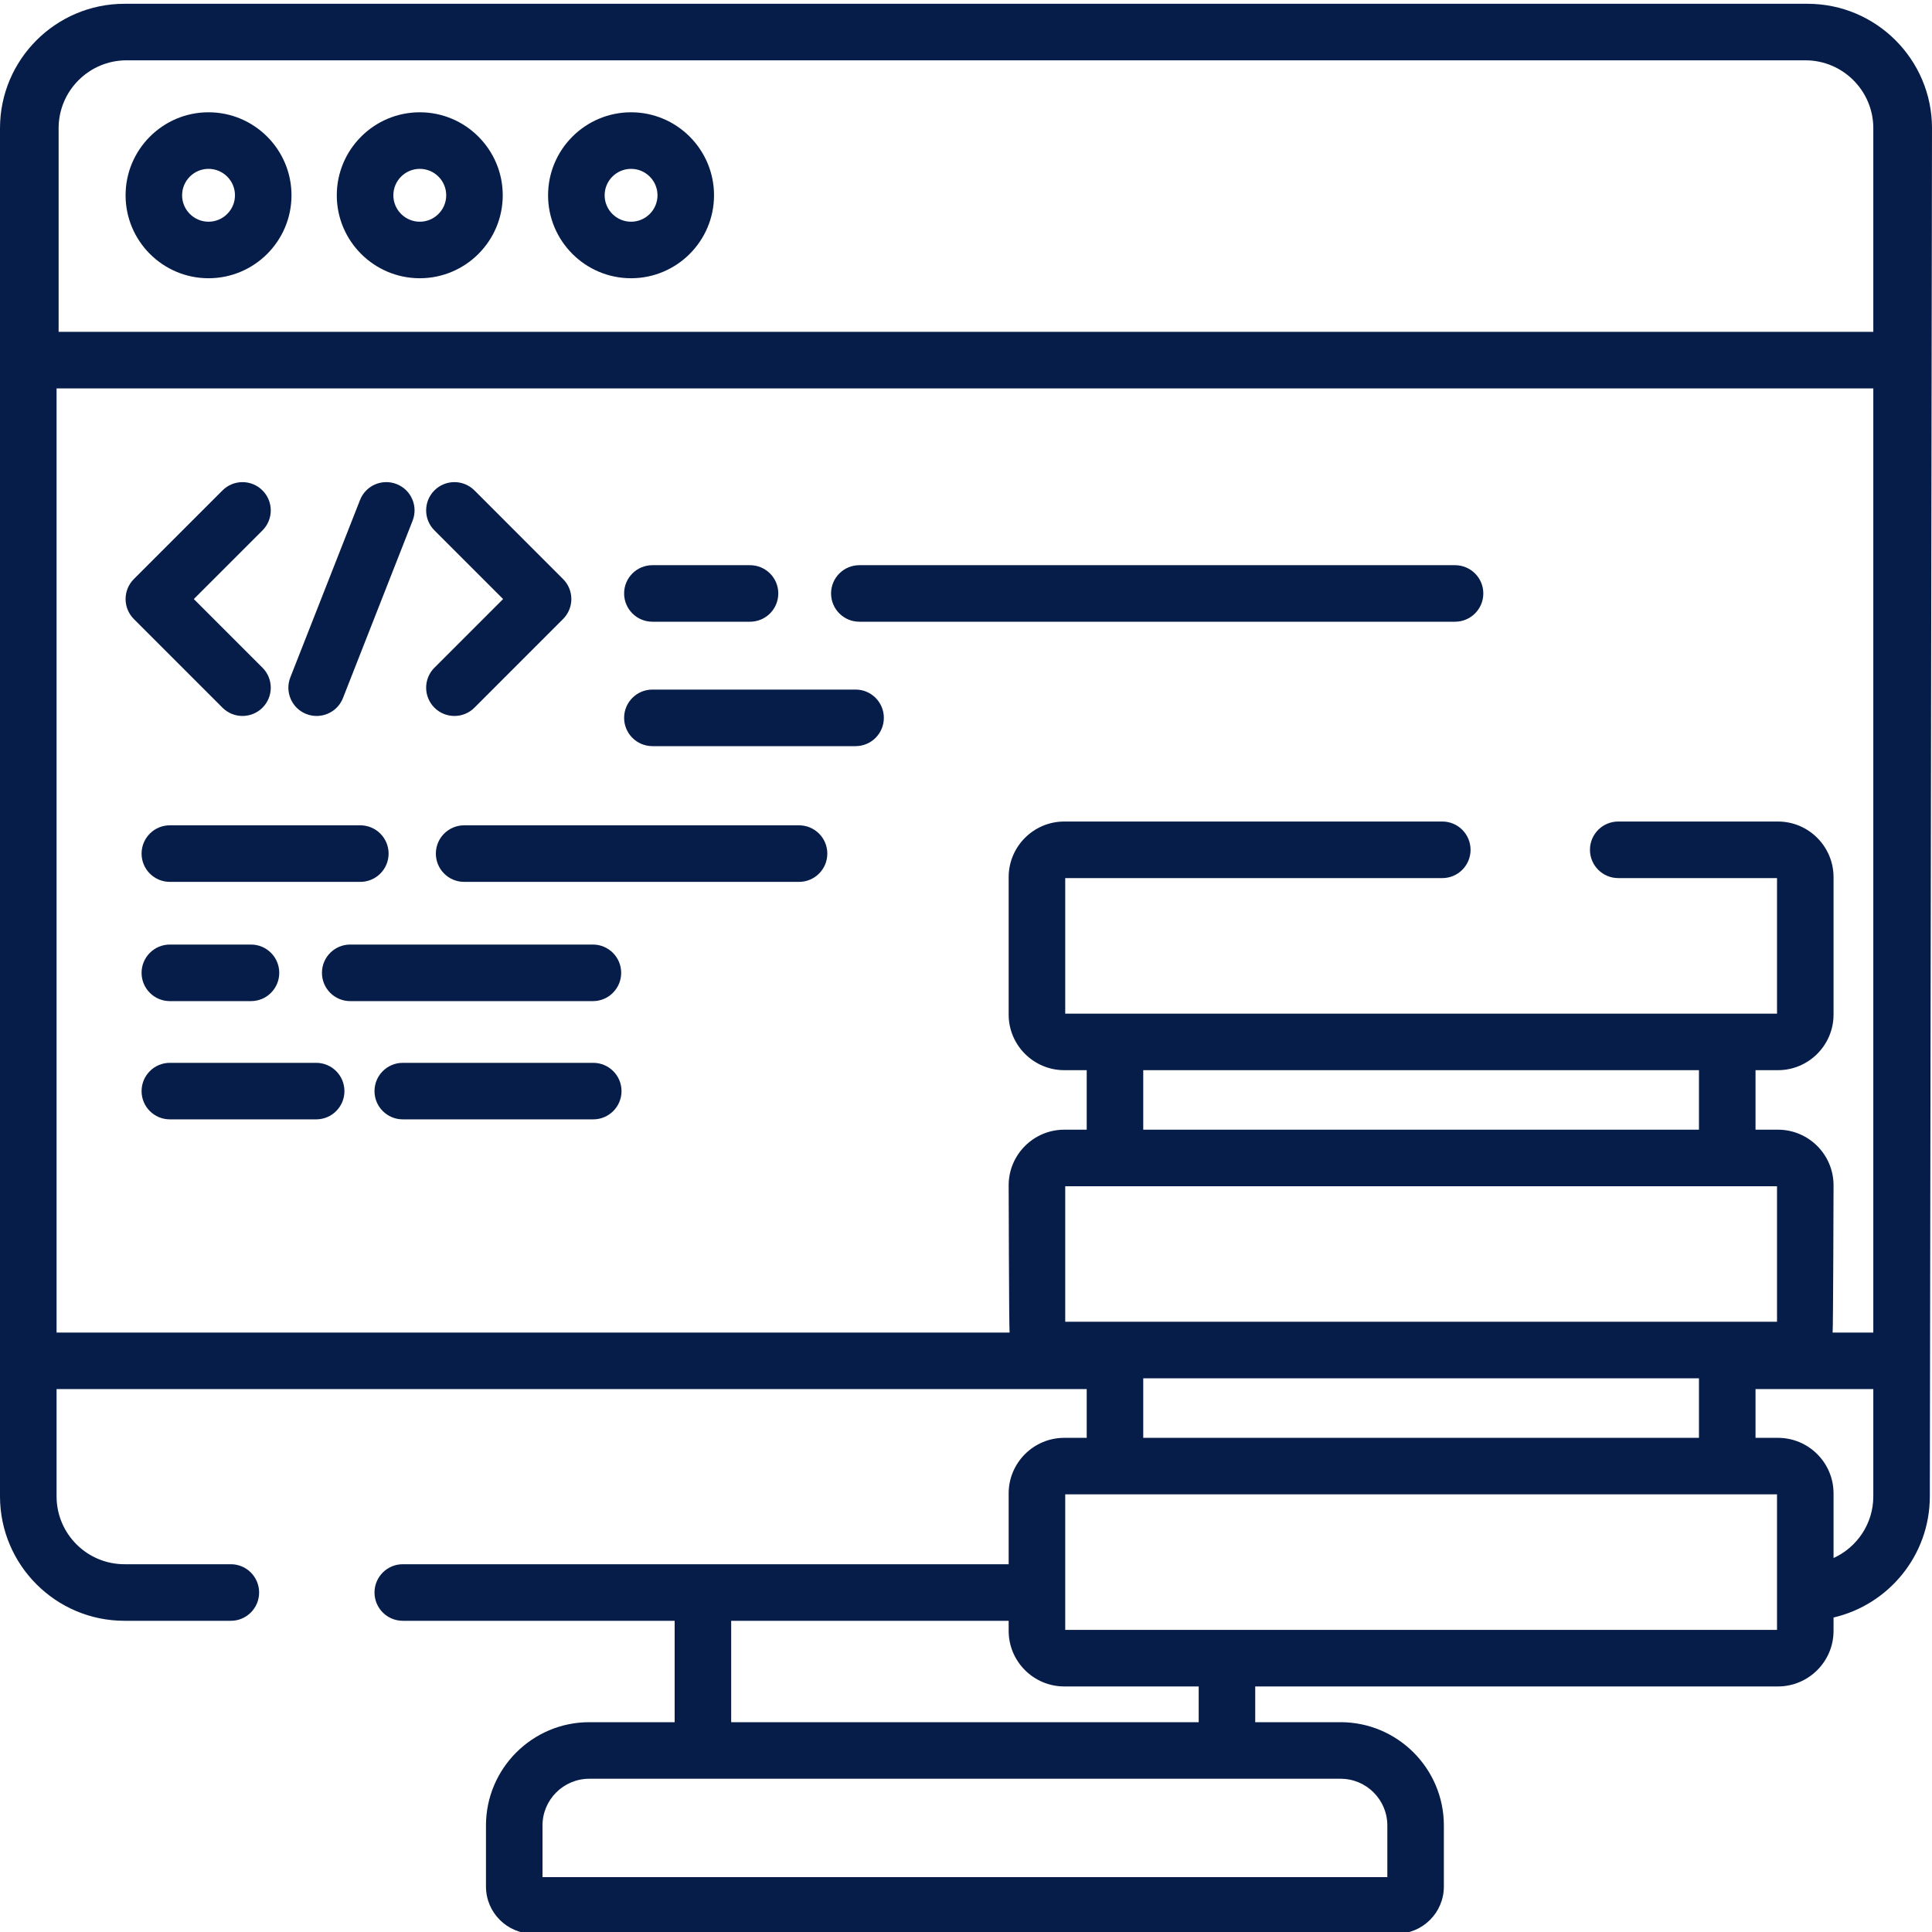 <svg width="50" height="50" viewBox="0 0 50 50" fill="none" xmlns="http://www.w3.org/2000/svg">
<g clip-path="url(#clip0)">
<path d="M5.758 18.315C5.901 18.458 6.088 18.529 6.275 18.529C6.463 18.529 6.65 18.458 6.793 18.315C7.079 18.029 7.079 17.566 6.793 17.28L5.016 15.503L6.793 13.727C7.079 13.441 7.079 12.977 6.793 12.692C6.507 12.406 6.044 12.406 5.758 12.692L3.464 14.986C3.327 15.123 3.25 15.309 3.25 15.503C3.25 15.697 3.327 15.883 3.464 16.021L5.758 18.315Z" fill="#071D49"/>
<path d="M13.02 15.503L11.243 17.28C10.957 17.566 10.957 18.029 11.243 18.315C11.386 18.458 11.573 18.529 11.761 18.529C11.948 18.529 12.135 18.458 12.278 18.315L14.572 16.02C14.858 15.735 14.858 15.271 14.572 14.986L12.278 12.691C11.992 12.406 11.529 12.406 11.243 12.691C10.957 12.977 10.957 13.441 11.243 13.726L13.02 15.503Z" fill="#071D49"/>
<path d="M7.927 18.479C8.015 18.513 8.106 18.529 8.195 18.529C8.487 18.529 8.763 18.353 8.876 18.065L10.678 13.476C10.826 13.1 10.641 12.676 10.265 12.528C9.889 12.38 9.464 12.565 9.317 12.941L7.514 17.53C7.366 17.906 7.551 18.331 7.927 18.479Z" fill="#071D49"/>
<path d="M4.396 22.823H9.325C9.729 22.823 10.057 22.495 10.057 22.091C10.057 21.687 9.729 21.359 9.325 21.359H4.396C3.991 21.359 3.664 21.687 3.664 22.091C3.664 22.495 3.991 22.823 4.396 22.823Z" fill="#071D49"/>
<path d="M20.679 21.359H12.012C11.608 21.359 11.28 21.687 11.28 22.091C11.28 22.495 11.608 22.823 12.012 22.823H20.679C21.083 22.823 21.411 22.495 21.411 22.091C21.411 21.687 21.083 21.359 20.679 21.359Z" fill="#071D49"/>
<path d="M4.396 25.909H6.496C6.9 25.909 7.227 25.581 7.227 25.177C7.227 24.773 6.9 24.445 6.496 24.445H4.396C3.991 24.445 3.664 24.773 3.664 25.177C3.664 25.581 3.991 25.909 4.396 25.909Z" fill="#071D49"/>
<path d="M16.076 25.177C16.076 24.773 15.749 24.445 15.345 24.445H9.063C8.659 24.445 8.332 24.773 8.332 25.177C8.332 25.581 8.659 25.909 9.063 25.909H15.345C15.749 25.909 16.076 25.581 16.076 25.177Z" fill="#071D49"/>
<path d="M16.884 16.09H19.41C19.815 16.09 20.142 15.763 20.142 15.358C20.142 14.954 19.815 14.627 19.41 14.627H16.884C16.48 14.627 16.152 14.954 16.152 15.358C16.152 15.763 16.48 16.09 16.884 16.09Z" fill="#071D49"/>
<path d="M22.24 16.09H37.656C38.06 16.09 38.388 15.763 38.388 15.358C38.388 14.954 38.06 14.627 37.656 14.627H22.24C21.836 14.627 21.508 14.954 21.508 15.358C21.508 15.763 21.836 16.09 22.24 16.09Z" fill="#071D49"/>
<path d="M16.884 19.31H22.143C22.547 19.31 22.874 18.982 22.874 18.578C22.874 18.174 22.547 17.846 22.143 17.846H16.884C16.48 17.846 16.152 18.174 16.152 18.578C16.152 18.982 16.48 19.31 16.884 19.31Z" fill="#071D49"/>
<path d="M15.353 27.506H10.424C10.02 27.506 9.692 27.834 9.692 28.238C9.692 28.642 10.02 28.969 10.424 28.969H15.353C15.757 28.969 16.085 28.642 16.085 28.238C16.085 27.834 15.757 27.506 15.353 27.506Z" fill="#071D49"/>
<path d="M8.183 27.506H4.396C3.991 27.506 3.664 27.834 3.664 28.238C3.664 28.642 3.991 28.969 4.396 28.969H8.183C8.587 28.969 8.914 28.642 8.914 28.238C8.914 27.834 8.587 27.506 8.183 27.506Z" fill="#071D49"/>
<path d="M46.78 0.098H3.221C1.445 0.098 0 1.542 0 3.318V38.725C0 40.501 1.445 41.946 3.221 41.946H5.975C6.379 41.946 6.706 41.618 6.706 41.214C6.706 40.81 6.379 40.482 5.975 40.482H3.221C2.252 40.482 1.464 39.694 1.464 38.725V35.949H28.124V37.211H27.543C26.75 37.211 26.104 37.856 26.104 38.65V40.482H10.424C10.02 40.482 9.692 40.81 9.692 41.214C9.692 41.618 10.02 41.946 10.424 41.946H17.46V44.57H15.25C13.776 44.57 12.577 45.77 12.577 47.243V48.824C12.577 49.497 13.124 50.044 13.797 50.044H36.148C36.82 50.044 37.367 49.497 37.367 48.824V47.243C37.367 45.77 36.168 44.57 34.694 44.57H32.485V43.645H46.013C46.806 43.645 47.452 43 47.452 42.206V41.861C48.878 41.53 49.944 40.251 49.944 38.725L50 3.318C50 1.542 48.556 0.098 46.78 0.098ZM27.568 34.207V30.7H45.989V34.207H27.568ZM29.587 29.236V27.696H43.969V29.236H29.587ZM43.969 35.67V37.211H29.587V35.67H43.969ZM18.923 41.946H26.104V42.206C26.104 43 26.75 43.645 27.543 43.645H31.022V44.57H18.923V41.946ZM34.695 46.034C35.362 46.034 35.904 46.576 35.904 47.243V48.58H14.04V47.243C14.04 46.576 14.583 46.034 15.25 46.034H34.695ZM45.989 42.181H27.568V38.674H45.989V42.181ZM48.481 38.725C48.481 39.434 48.059 40.045 47.452 40.322V38.649C47.452 37.856 46.806 37.211 46.013 37.211H45.433V35.949H48.481V38.725ZM48.481 34.486H47.428C47.443 34.403 47.452 30.675 47.452 30.675C47.452 29.881 46.806 29.236 46.013 29.236H45.433V27.696H46.013C46.806 27.696 47.452 27.05 47.452 26.257V22.701C47.452 21.907 46.806 21.261 46.013 21.261H41.88C41.475 21.261 41.148 21.589 41.148 21.993C41.148 22.397 41.475 22.725 41.88 22.725H45.989V26.233H27.568V22.725H37.327C37.731 22.725 38.058 22.397 38.058 21.993C38.058 21.589 37.731 21.261 37.327 21.261H27.543C26.75 21.261 26.104 21.907 26.104 22.701V26.257C26.104 27.05 26.75 27.696 27.543 27.696H28.124V29.236H27.543C26.75 29.236 26.104 29.882 26.104 30.675C26.104 30.675 26.113 34.403 26.128 34.486H1.464V10.052H48.481V34.486ZM48.481 8.588H1.517V3.318C1.517 2.349 2.306 1.561 3.275 1.561H46.724C47.693 1.561 48.481 2.349 48.481 3.318V8.588Z" fill="#071D49"/>
<path d="M5.397 2.906C4.213 2.906 3.25 3.87 3.25 5.054C3.25 6.238 4.213 7.201 5.397 7.201C6.581 7.201 7.544 6.238 7.544 5.054C7.544 3.87 6.581 2.906 5.397 2.906ZM5.397 5.738C5.02 5.738 4.713 5.431 4.713 5.054C4.713 4.677 5.02 4.37 5.397 4.37C5.774 4.37 6.081 4.677 6.081 5.054C6.081 5.431 5.774 5.738 5.397 5.738Z" fill="#071D49"/>
<path d="M10.864 2.906C9.68 2.906 8.716 3.87 8.716 5.054C8.716 6.238 9.68 7.201 10.864 7.201C12.048 7.201 13.011 6.238 13.011 5.054C13.011 3.87 12.048 2.906 10.864 2.906ZM10.864 5.738C10.487 5.738 10.18 5.431 10.18 5.054C10.18 4.677 10.487 4.37 10.864 4.37C11.241 4.37 11.548 4.677 11.548 5.054C11.548 5.431 11.241 5.738 10.864 5.738Z" fill="#071D49"/>
<path d="M16.332 2.906C15.148 2.906 14.184 3.87 14.184 5.054C14.184 6.238 15.148 7.201 16.332 7.201C17.516 7.201 18.479 6.238 18.479 5.054C18.479 3.87 17.516 2.906 16.332 2.906ZM16.332 5.738C15.955 5.738 15.648 5.431 15.648 5.054C15.648 4.677 15.955 4.37 16.332 4.37C16.709 4.37 17.016 4.677 17.016 5.054C17.016 5.431 16.709 5.738 16.332 5.738Z" fill="#071D49"/>
</g>
<defs>
<clipPath id="clip0">
<rect width="50" height="50" fill="white"/>
</clipPath>
</defs>
</svg>

